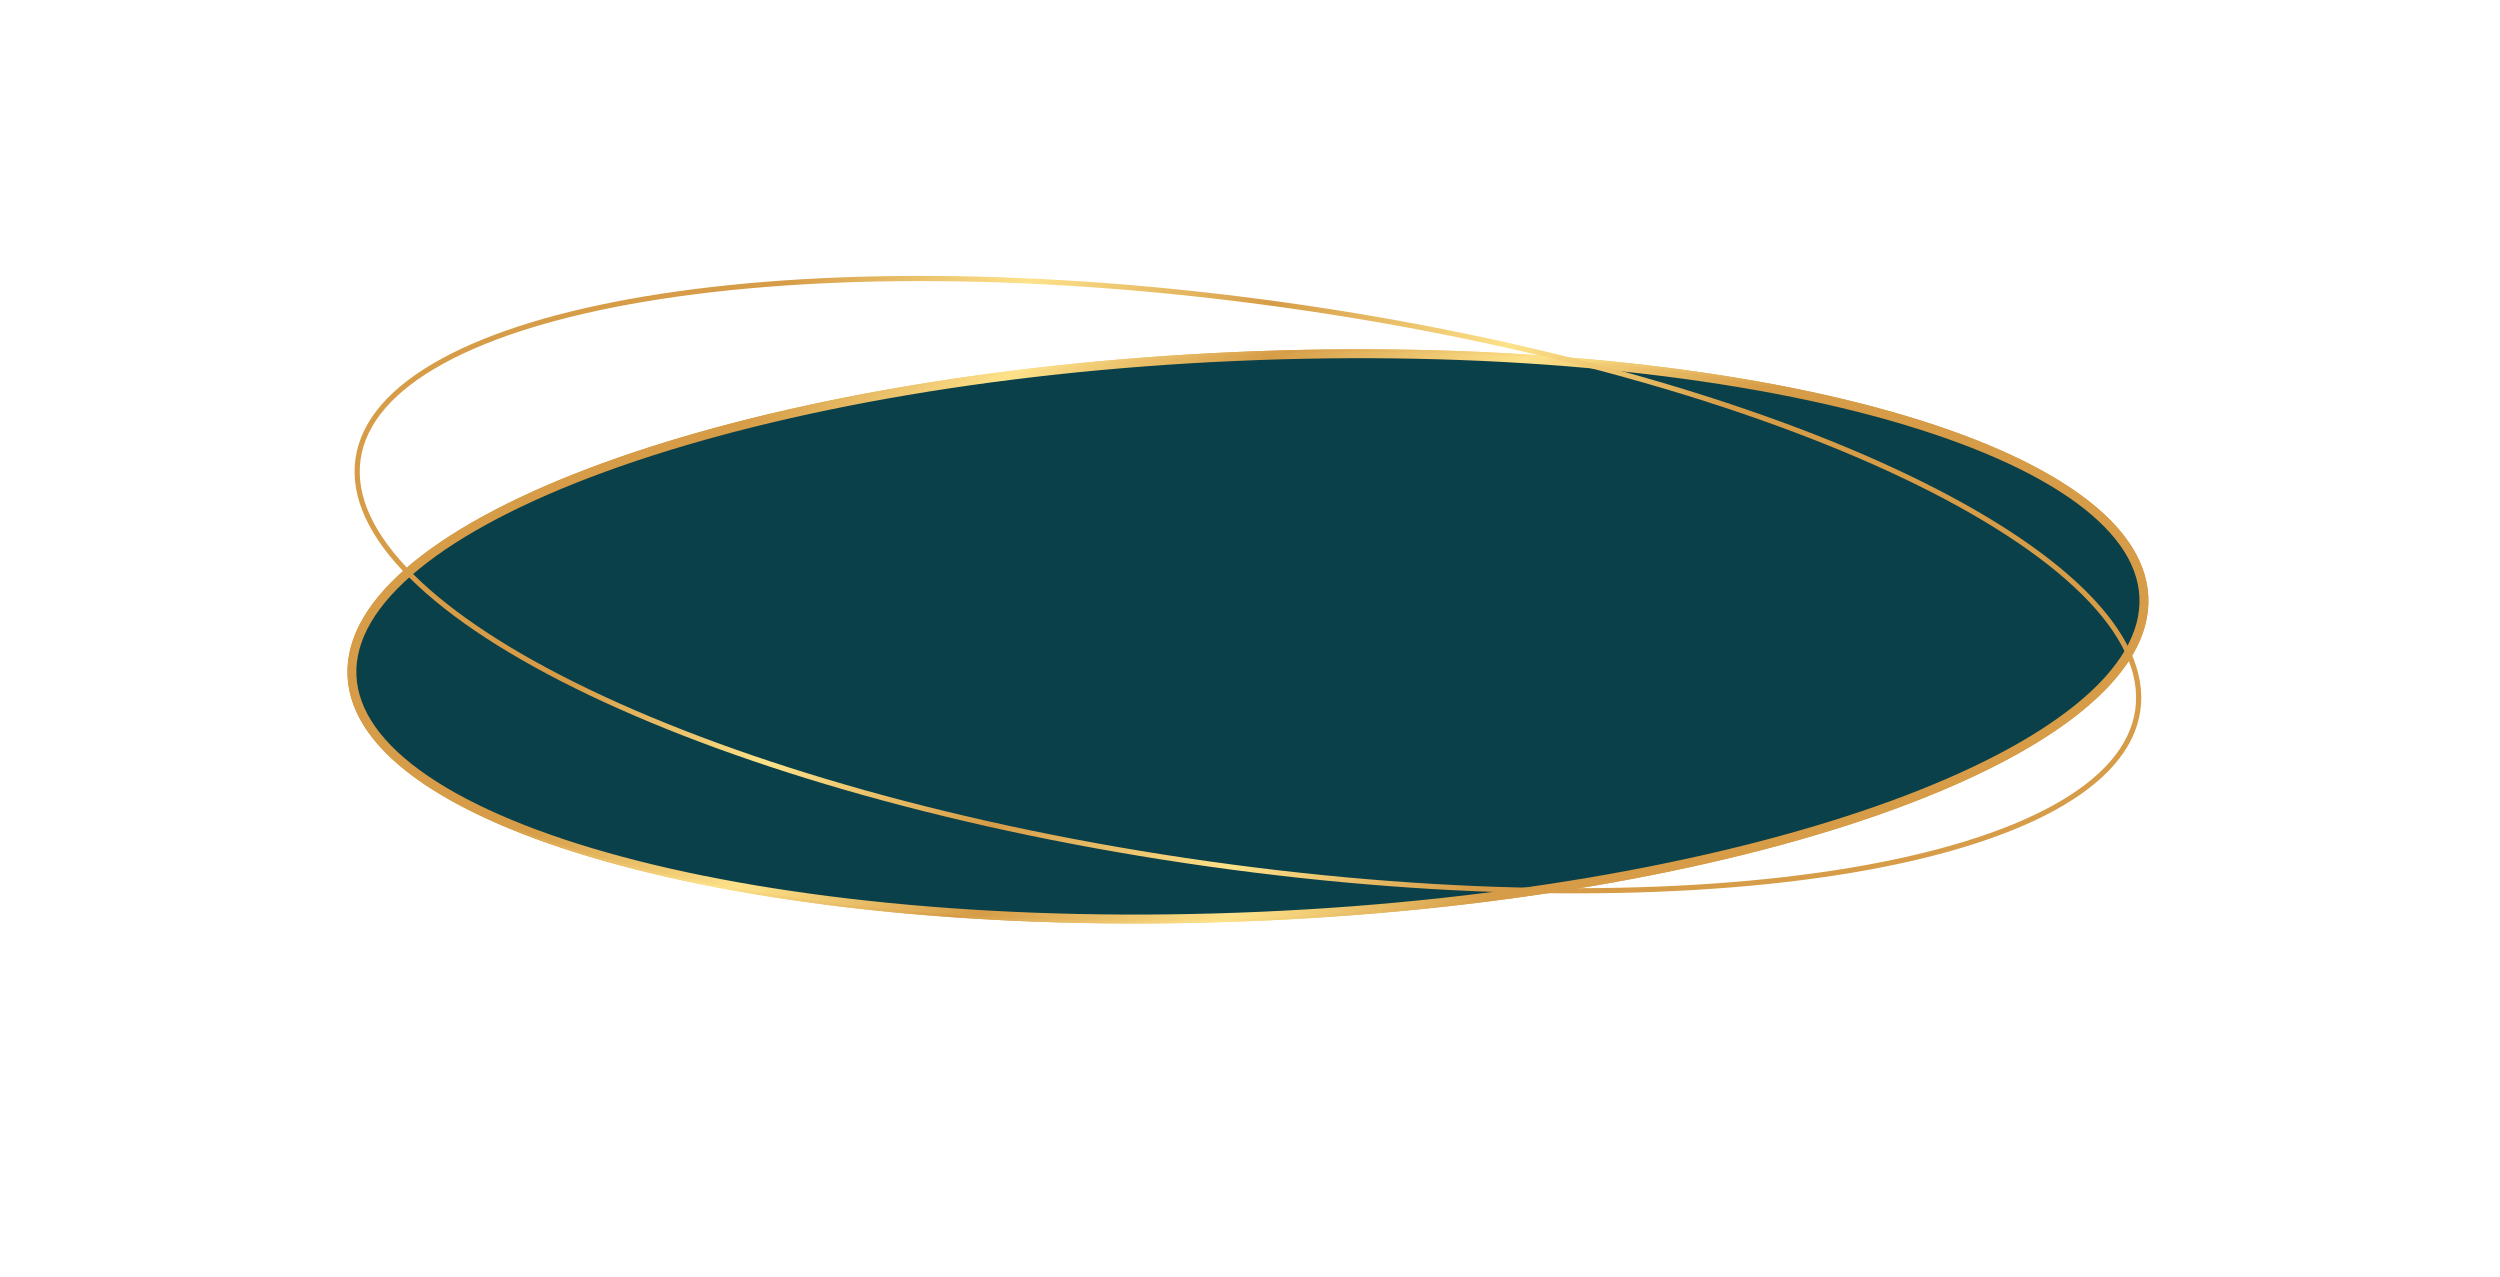 <?xml version="1.0" encoding="UTF-8"?> <svg xmlns="http://www.w3.org/2000/svg" width="280" height="143" viewBox="0 0 280 143" fill="none"><g clip-path="url(#clip0_12_100)"><g filter="url(#filter0_d_12_100)"><path d="M240.115 61.075C240.298 65.242 237.802 69.418 232.917 73.41C228.042 77.395 220.866 81.127 211.894 84.399C193.958 90.941 168.955 95.606 141.144 96.826C113.332 98.047 88.017 95.59 69.576 90.645C60.353 88.171 52.877 85.082 47.671 81.54C42.456 77.991 39.603 74.05 39.421 69.883C39.238 65.717 41.734 61.54 46.618 57.548C51.494 53.564 58.67 49.832 67.641 46.56C85.578 40.017 110.581 35.353 138.392 34.132C166.204 32.912 191.519 35.368 209.96 40.314C219.183 42.788 226.659 45.876 231.865 49.419C237.08 52.967 239.933 56.909 240.115 61.075Z" fill="#0A404A" stroke="url(#paint0_linear_12_100)"></path><path d="M240.47 61.06C240.66 65.39 238.063 69.663 233.142 73.685C228.224 77.705 221.007 81.453 212.016 84.732C194.037 91.29 168.997 95.959 141.159 97.181C113.322 98.403 87.969 95.945 69.484 90.988C60.241 88.509 52.723 85.407 47.471 81.834C42.217 78.258 39.255 74.229 39.065 69.899C38.875 65.568 41.472 61.295 46.393 57.273C51.312 53.254 58.529 49.505 67.519 46.226C85.499 39.668 110.539 34.999 138.377 33.778C166.214 32.556 191.567 35.014 210.052 39.971C219.295 42.45 226.813 45.552 232.065 49.125C237.319 52.7 240.28 56.73 240.47 61.06Z" stroke="url(#paint1_linear_12_100)" stroke-width="0.29"></path></g><path d="M239.435 79.535C238.84 83.761 235.552 87.456 229.996 90.5C224.445 93.541 216.681 95.903 207.251 97.481C188.393 100.636 162.937 100.647 135.356 96.757C107.776 92.868 83.315 85.817 66.066 77.57C57.439 73.446 50.632 69.03 46.138 64.572C41.64 60.109 39.503 55.65 40.099 51.424C40.695 47.198 43.982 43.503 49.539 40.459C55.09 37.418 62.853 35.056 72.284 33.478C91.141 30.323 116.597 30.312 144.178 34.202C171.759 38.091 196.219 45.142 213.469 53.389C222.095 57.513 228.903 61.929 233.396 66.387C237.894 70.849 240.031 75.309 239.435 79.535Z" stroke="url(#paint2_linear_12_100)" stroke-width="0.58"></path></g><defs><filter id="filter0_d_12_100" x="0.272" y="0.48" width="278.991" height="141.59" filterUnits="userSpaceOnUse" color-interpolation-filters="sRGB"><feFlood flood-opacity="0" result="BackgroundImageFix"></feFlood><feColorMatrix in="SourceAlpha" type="matrix" values="0 0 0 0 0 0 0 0 0 0 0 0 0 0 0 0 0 0 127 0" result="hardAlpha"></feColorMatrix><feOffset dy="5.796"></feOffset><feGaussianBlur stdDeviation="19.319"></feGaussianBlur><feComposite in2="hardAlpha" operator="out"></feComposite><feColorMatrix type="matrix" values="0 0 0 0 0 0 0 0 0 0 0 0 0 0 0 0 0 0 0.25 0"></feColorMatrix><feBlend mode="normal" in2="BackgroundImageFix" result="effect1_dropShadow_12_100"></feBlend><feBlend mode="normal" in="SourceGraphic" in2="effect1_dropShadow_12_100" result="shape"></feBlend></filter><linearGradient id="paint0_linear_12_100" x1="78.107" y1="36.278" x2="172.001" y2="85.821" gradientUnits="userSpaceOnUse"><stop offset="0.065" stop-color="#D69C47"></stop><stop offset="0.29" stop-color="#FDE28A"></stop><stop offset="0.525" stop-color="#D69C47"></stop><stop offset="0.765" stop-color="#FDE28A"></stop><stop offset="1" stop-color="#D69C47"></stop></linearGradient><linearGradient id="paint1_linear_12_100" x1="79.585" y1="33.468" x2="171.309" y2="86.786" gradientUnits="userSpaceOnUse"><stop offset="0.065" stop-color="#D69C47"></stop><stop offset="0.29" stop-color="#FDE28A"></stop><stop offset="0.525" stop-color="#D69C47"></stop><stop offset="0.765" stop-color="#FDE28A"></stop><stop offset="1" stop-color="#D69C47"></stop></linearGradient><linearGradient id="paint2_linear_12_100" x1="80.15" y1="31.191" x2="174.458" y2="81.891" gradientUnits="userSpaceOnUse"><stop offset="0.065" stop-color="#D69C47"></stop><stop offset="0.29" stop-color="#FDE28A"></stop><stop offset="0.525" stop-color="#D69C47"></stop><stop offset="0.765" stop-color="#FDE28A"></stop><stop offset="1" stop-color="#D69C47"></stop></linearGradient><clipPath id="clip0_12_100"><rect width="280" height="143" fill="white"></rect></clipPath></defs></svg> 